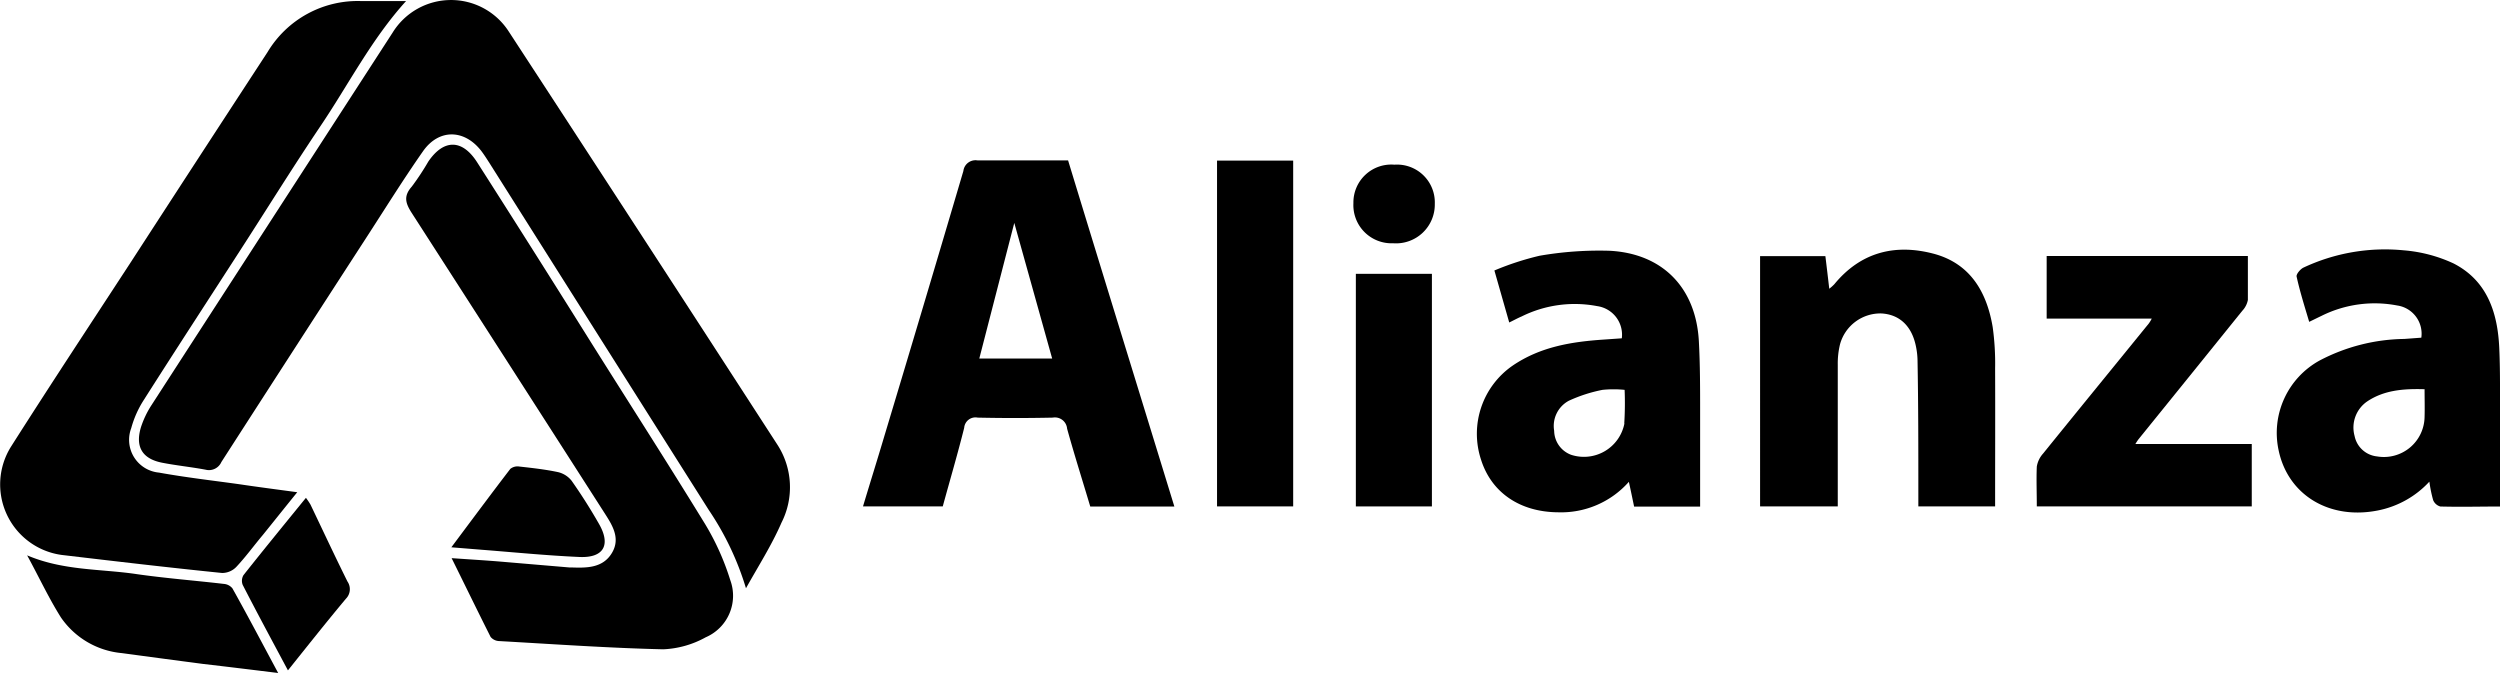 <svg xmlns="http://www.w3.org/2000/svg" viewBox="0 0 276.45 74.42"><g id="Camada_2" data-name="Camada 2"><g id="Camada_1-2" data-name="Camada 1"><path d="M3,61.41c4,1.7,8.1,1.49,12,2.06,3.24.47,6.51.72,9.77,1.1a1.35,1.35,0,0,1,.93.49c1.68,3,3.31,6.1,5.06,9.36-2.92-.36-5.61-.69-8.29-1q-4.5-.59-9-1.2a9.18,9.18,0,0,1-6.73-3.94C5.39,66.14,4.32,63.83,3,61.41Z"/><path d="M82.49,65.05a31.78,31.78,0,0,0-4.11-8.65Q66.29,37.29,54.22,18.18c-.32-.5-.63-1-1-1.49-1.87-2.41-4.67-2.46-6.42,0-2.15,3.07-4.13,6.25-6.17,9.4q-8.09,12.48-16.15,25a1.5,1.5,0,0,1-1.74.85c-1.59-.3-3.21-.46-4.8-.77-2.21-.43-3-1.76-2.36-3.91a10.42,10.42,0,0,1,1.14-2.41Q30.05,24.24,43.42,3.6a7.59,7.59,0,0,1,12.86-.08Q71.19,26.35,86,49.23a8.65,8.65,0,0,1,.42,8.56C85.33,60.3,83.83,62.64,82.49,65.05Z"/><path d="M32.87,54.43c-1.37,1.69-2.58,3.21-3.8,4.72-1,1.19-1.89,2.42-2.94,3.54a2.18,2.18,0,0,1-1.57.67c-5.93-.6-11.86-1.3-17.78-2A7.87,7.87,0,0,1,1.25,49.34C5.59,42.51,10.05,35.76,14.46,29Q22,17.37,29.58,5.77A11.62,11.62,0,0,1,40,.12c1.62,0,3.24,0,4.9,0-3.8,4.19-6.33,9.17-9.42,13.76s-6,9.29-9,13.93c-3.53,5.47-7.09,10.93-10.58,16.42a11.2,11.2,0,0,0-1.39,3.12,3.64,3.64,0,0,0,3.07,4.91c2.93.53,5.89.87,8.84,1.28C28.43,53.84,30.5,54.11,32.87,54.43Z"/><path d="M49.94,61.72c1.86.13,3.5.23,5.14.36l7.89.67h.26c1.7.06,3.45.05,4.44-1.61s0-3.13-.88-4.5Q56.18,40.09,45.53,23.55c-.68-1.06-.94-1.85,0-2.91a27.64,27.64,0,0,0,1.83-2.77c1.71-2.51,3.76-2.5,5.41.09q5.91,9.25,11.75,18.57C69,43.69,73.6,50.82,78,58a28,28,0,0,1,2.75,6.14,5,5,0,0,1-2.71,6.33,10.56,10.56,0,0,1-4.71,1.33c-6-.14-12.09-.57-18.13-.91a1.28,1.28,0,0,1-.95-.46C52.84,67.63,51.45,64.77,49.94,61.72Z"/><path d="M220.62,56h-8.49V54.51c0-4.89,0-9.79-.09-14.68a8.21,8.21,0,0,0-.15-1.4c-.43-2.33-1.8-3.66-3.86-3.77a4.63,4.63,0,0,0-4.56,3.41,9,9,0,0,0-.25,2.27c0,5.19,0,10.38,0,15.66h-8.59V28.32h7.22c.14,1.14.28,2.31.43,3.61a5,5,0,0,0,.56-.5c2.9-3.53,6.67-4.49,10.92-3.39,4.08,1.06,5.93,4.21,6.59,8.12a29.06,29.06,0,0,1,.27,4.57C220.64,45.79,220.62,50.86,220.62,56Z"/><path d="M225.23,56c0-1.53-.06-3,0-4.41a2.85,2.85,0,0,1,.69-1.43c3.88-4.8,7.79-9.58,11.68-14.37a3.72,3.72,0,0,0,.34-.56H226.32V28.31h22.25c0,1.65,0,3.25,0,4.86a2.4,2.4,0,0,1-.62,1.2q-5.73,7.11-11.48,14.21a6,6,0,0,0-.34.52H249V56Z"/><path d="M143,56h-8.42V17.76H143Z"/><path d="M149.93,30.28h8.41V56h-8.41Z"/><path d="M31.84,74.13c-1.75-3.28-3.41-6.35-5-9.45a1.23,1.23,0,0,1,.09-1.09c2.25-2.84,4.54-5.64,6.9-8.54a8.09,8.09,0,0,1,.5.74c1.36,2.84,2.69,5.69,4.09,8.51a1.5,1.5,0,0,1-.18,1.92C36.11,68.77,34.05,71.37,31.84,74.13Z"/><path d="M49.91,60.52c2.28-3.05,4.38-5.88,6.52-8.67a1.27,1.27,0,0,1,1-.26c1.44.16,2.88.32,4.29.62a2.71,2.71,0,0,1,1.48.94c1.08,1.53,2.08,3.11,3,4.72,1.39,2.37.58,3.85-2.15,3.72-3.61-.16-7.21-.52-10.81-.8Z"/><path d="M154.19,18.21a4.18,4.18,0,0,1,4.47,4.33,4.29,4.29,0,0,1-4.61,4.36,4.22,4.22,0,0,1-4.39-4.43A4.19,4.19,0,0,1,154.19,18.21Z"/><path d="M118.11,17.74c-3.38,0-6.71,0-10,0a1.35,1.35,0,0,0-1.58,1.17q-4.35,14.74-8.78,29.45C97,50.89,96.2,53.43,95.43,56h8.82c.82-3,1.65-5.81,2.37-8.69a1.25,1.25,0,0,1,1.49-1.13q4.15.09,8.31,0A1.35,1.35,0,0,1,118,47.4c.8,2.89,1.71,5.76,2.56,8.61h9.3C125.93,43.2,122,30.5,118.11,17.74Zm-9.82,21.91c1.29-5,2.58-10,3.87-15l4.19,15Z"/><path d="M188,45.51c0-2.59,0-5.19-.14-7.78-.32-5.9-4-9.7-9.88-10a38.64,38.64,0,0,0-7.73.55,31.34,31.34,0,0,0-5,1.63l1.64,5.75c.54-.26.95-.49,1.38-.67a13.2,13.2,0,0,1,8.34-1.14,3.19,3.19,0,0,1,2.73,3.56l-2,.14c-3.56.24-7,.79-10.07,2.88a9.15,9.15,0,0,0-3.5,10.39c1.15,3.66,4.32,5.8,8.52,5.83a10,10,0,0,0,7.83-3.37c.22,1,.4,1.87.58,2.74H188C188,52.47,188,49,188,45.51Zm-8.37,1.31a4.56,4.56,0,0,1-5.9,3.47,2.87,2.87,0,0,1-1.87-2.65,3.16,3.16,0,0,1,1.63-3.33,16.34,16.34,0,0,1,3.72-1.2,12.22,12.22,0,0,1,2.44,0A35.73,35.73,0,0,1,179.61,46.82Z"/><path d="M276.37,38.52c-.17-3.92-1.32-7.49-5.08-9.4a16.1,16.1,0,0,0-5.49-1.44,21.19,21.19,0,0,0-11.08,1.91c-.36.17-.83.75-.76,1,.37,1.68.89,3.32,1.39,5,.56-.27,1-.49,1.4-.68a13.18,13.18,0,0,1,8.33-1.13,3.15,3.15,0,0,1,2.67,3.56l-1.88.14a20.71,20.71,0,0,0-9.32,2.36,9.13,9.13,0,0,0-4.57,10c1.06,4.94,5.65,7.68,11,6.6a10.5,10.5,0,0,0,5.66-3.18,14.63,14.63,0,0,0,.42,2.05,1.2,1.2,0,0,0,.8.7c2.29.06,4.59,0,6.6,0V47.33C276.43,44.39,276.5,41.45,276.37,38.52Zm-8.26,7.56a4.5,4.5,0,0,1-5.26,4.39,2.83,2.83,0,0,1-2.48-2.26,3.5,3.5,0,0,1,1.41-3.83c1.86-1.24,4-1.41,6.33-1.34C268.11,44.14,268.14,45.11,268.11,46.08Z"/></g></g></svg>